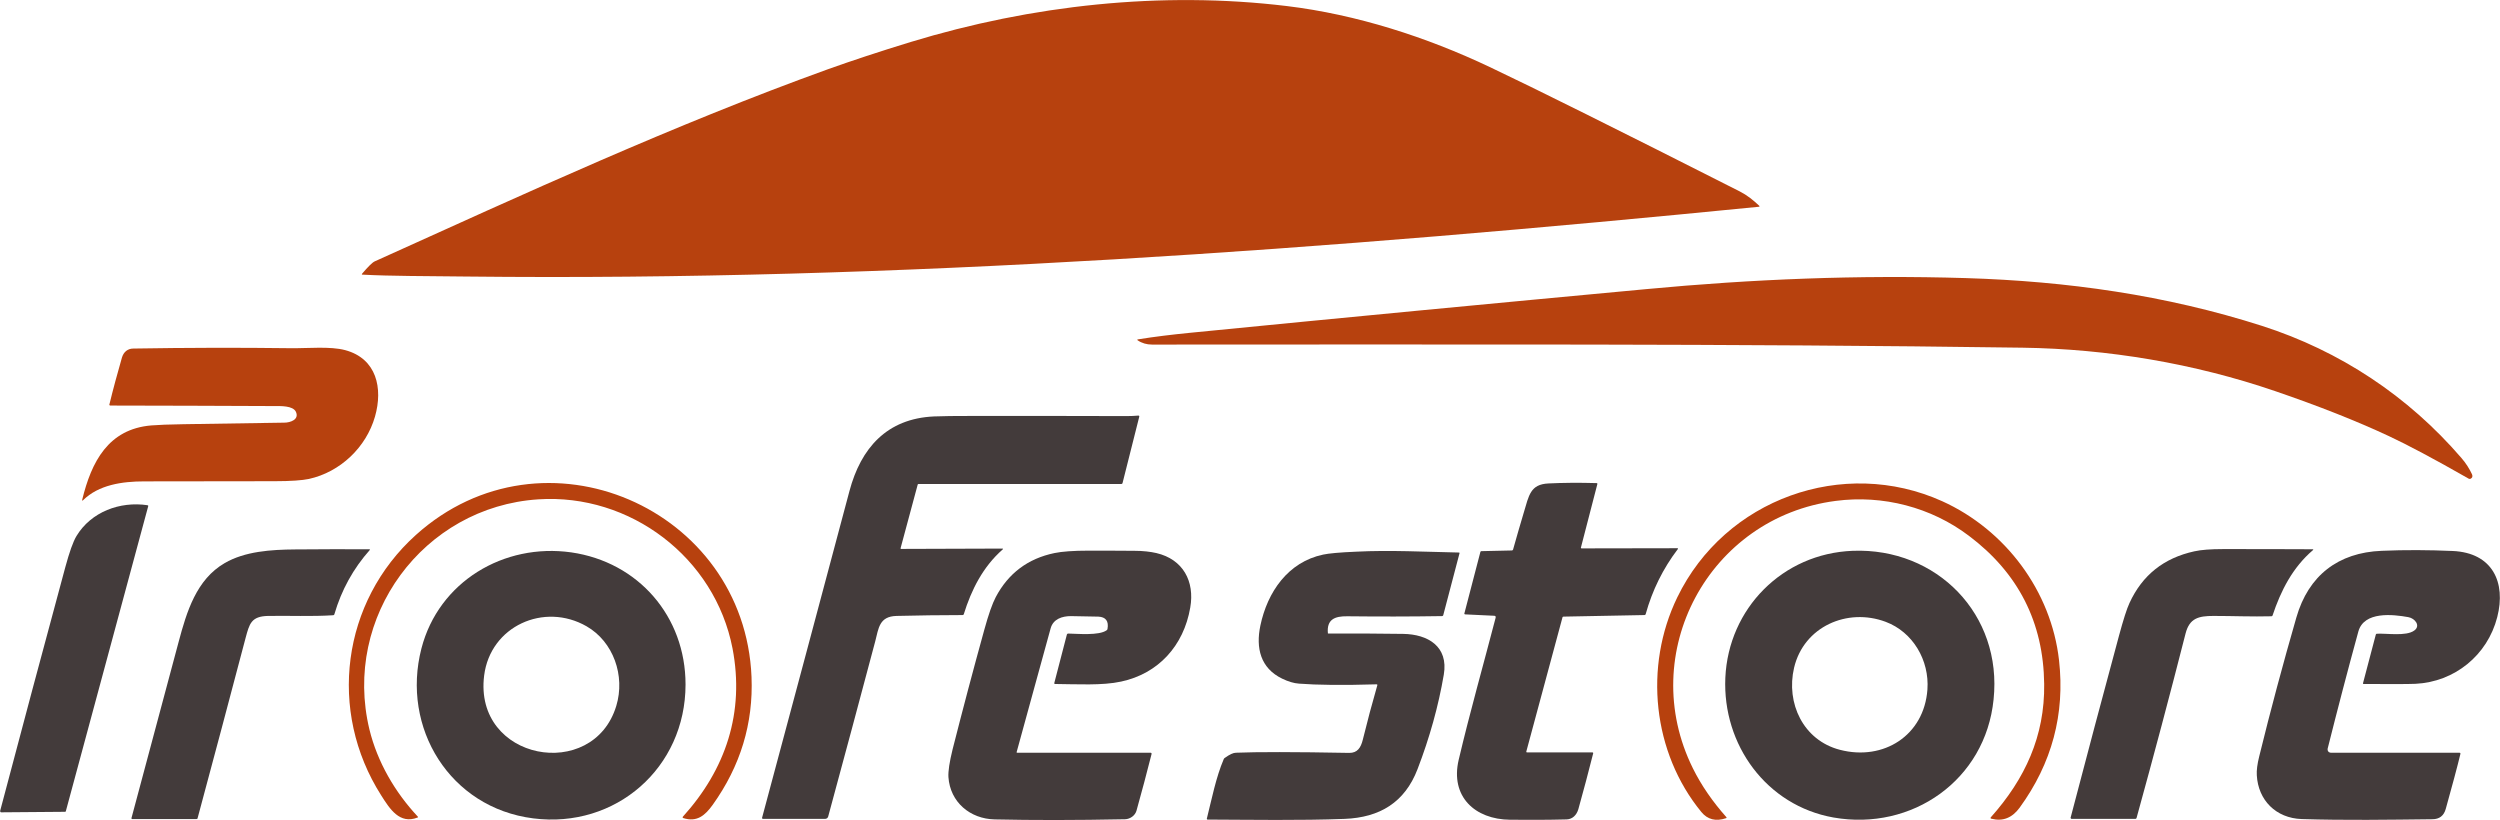 <?xml version="1.0" encoding="UTF-8"?> <svg xmlns="http://www.w3.org/2000/svg" xmlns:xlink="http://www.w3.org/1999/xlink" version="1.1" id="Logo" x="0px" y="0px" viewBox="0 0 1447.4 474.8" style="enable-background:new 0 0 1447.4 474.8;" xml:space="preserve"> <style type="text/css"> .st0{fill:#B7410E;} .st1{fill:#433B3B;} </style> <g> <g id="Car"> <path class="st0" d="M269.9,160.1c-23.7-0.3-43.3-0.2-60.1-1.1c-0.4,0-0.4-0.2-0.2-0.5c3.5-4.1,6-6.6,7.4-7.2 C303.5,112.2,390.9,72,479.3,40.1c13.7-4.9,29.7-10.2,48-15.8C597.2,3,672.2-5.3,745,3.5c40.4,4.9,80.8,17.9,117.5,35.3 c26.4,12.5,74.6,36.5,144.7,72c4.5,2.3,7.9,5.1,11.4,8.4c0.1,0.1,0.1,0.3,0,0.4c0,0.1-0.1,0.1-0.2,0.1 C769.9,144.3,519.9,162.9,269.9,160.1z"></path> <path class="st0" d="M953,167.4c61.5-5.8,122.8-8.3,185-6.4c58.6,1.8,115.8,9.8,171.7,27.7c45.1,14.5,84.5,40.6,115.4,76.5 c2.6,3,4.6,6.2,6.1,9.4c0.5,1.2,0.2,2.1-0.9,2.6c-0.3,0.1-0.6,0.1-0.9,0c-20.3-11.6-35.8-19.8-46.3-24.7 c-18.6-8.7-40.6-17.4-66-26.1c-46.8-16-96.7-24.4-146.2-25.1c-167.9-2.4-336-1.8-503.9-1.8c-3.1,0-5.9-0.8-8.4-2.5 c-0.1-0.1-0.2-0.3-0.1-0.4c0.1-0.1,0.1-0.1,0.2-0.1c9.9-1.6,20-2.8,30.1-3.8C776.8,184,864.9,175.6,953,167.4z"></path> <path class="st0" d="M168.5,201.6c9.8,0.1,22.6-1.2,31.3,1.1c18.3,4.9,22,22.1,17.3,38.5c-5.1,17.8-20.1,32.1-38.3,36.1 c-3.8,0.8-10.4,1.3-19.9,1.3c-25.1,0-50.3,0.1-75.4,0.1c-12.8,0-26.4,2-35.4,10.9c-0.4,0.4-0.6,0.4-0.5-0.3 c5.3-21.8,15-40.9,40-43c4-0.3,10.2-0.6,18.6-0.7c19.5-0.3,39-0.6,58.4-0.9c3.5,0,8.8-1.8,6.7-6.3c-1.7-3.6-9-3.3-12.3-3.3 c-31.8-0.2-63.5-0.2-95.2-0.3c-0.2,0-0.5-0.2-0.5-0.4v-0.1c2.2-9.1,4.7-18.2,7.3-27.3c1-3.3,3.4-5.2,6.6-5.2 C107.8,201.3,138.1,201.2,168.5,201.6z"></path> <path class="st0" d="M311.6,289.1c-66.6,4.4-113.5,68-97.7,133.3c4.6,18.8,14.8,36.3,28,50.4c0.2,0.2,0.2,0.4-0.1,0.5 c-10.4,4.1-16.1-4.9-21.1-12.8c-31.1-48.8-22.9-112.1,20.1-150.8c73.8-66.4,190.3-15.6,194.3,82.2c1.1,26.9-6.4,51.6-22.5,74.1 c-4.4,6.1-9.1,10.2-17.1,7.6c-0.2-0.1-0.3-0.3-0.3-0.5c0-0.1,0-0.1,0.1-0.2c24.9-27.5,35.9-60.4,28.8-97.5 C413.9,322.8,364.9,285.6,311.6,289.1z"></path> <path class="st0" d="M1062.8,290c-73.5,9.5-115.7,88.2-82.7,154.8c4.9,9.9,11.4,19.3,19.4,28.3c0.2,0.3,0.2,0.5-0.2,0.6 c-5.9,2-10.7,0.8-14.3-3.6c-28.2-34.4-33.4-84.1-13.9-124.3c27.6-56.9,96-81.5,153.4-55.6c36.6,16.6,63.1,52,67.6,92.1 c3.5,31.1-4.1,59.6-22.8,85.3c-4.3,5.9-9.7,8.1-16.4,6.4c-0.5-0.1-0.6-0.4-0.3-0.8c19.8-22.2,31.3-47,30.9-77.2 c-0.4-35.7-15-64.3-43.6-85.8C1118.1,293.7,1090.1,286.4,1062.8,290z"></path> </g> <g id="Text"> <path class="st1" d="M519,356.6c-10,0.3-10.3,7.1-12.3,14.8c-8.8,33-17.8,66.8-27.2,101.3c-0.2,0.8-0.9,1.4-1.8,1.4h-36 c-0.3,0-0.5-0.2-0.5-0.5v-0.1c16.9-63,33.8-126.1,50.6-189.2c6.6-24.8,21.6-42,49-43.2c3.8-0.2,12.2-0.3,25.3-0.3 c28.7,0,57.5,0,86.2,0.1c2.3,0,4.6-0.1,6.8-0.3c0.2,0,0.5,0.1,0.5,0.4c0,0.1,0,0.1,0,0.2l-9.7,38.5c-0.1,0.3-0.3,0.5-0.6,0.5 H531.8c-0.3,0-0.5,0.2-0.5,0.4l-9.9,36.8c0,0.2,0.1,0.4,0.2,0.4h0.1l58.5-0.2c0.6,0,0.7,0.2,0.2,0.6c-11.3,10-18,23.2-22.4,37.4 c-0.1,0.3-0.3,0.5-0.7,0.5C544.5,356.1,531.7,356.3,519,356.6z"></path> <path class="st1" d="M884.1,435.6H922c0.2,0,0.4,0.2,0.4,0.4v0.1c-2.7,10.8-5.6,21.6-8.6,32.4c-1,3.4-3.4,5.8-6.8,5.9 c-10.9,0.3-21.8,0.3-32.7,0.2c-20.5-0.2-34.7-13.5-29.8-34.6c6.5-27.6,14.3-55,21.4-82.3c0.2-0.8-0.1-1.2-0.9-1.2l-16.8-0.8 c-0.2,0-0.4-0.2-0.4-0.4v-0.1l9.3-35.7c0.1-0.2,0.3-0.4,0.5-0.4l17.7-0.4c0.4,0,0.6-0.2,0.7-0.5c2-7.2,4.1-14.3,6.2-21.4 c3-9.9,3.7-16.4,14.3-16.9c8.2-0.4,17.5-0.5,27.8-0.2c0.4,0,0.6,0.2,0.5,0.6l-9.5,36.7c-0.1,0.2,0.1,0.5,0.3,0.5h0.1l55.5-0.1 c0.2,0,0.3,0.1,0.3,0.3c0,0.1,0,0.1-0.1,0.2c-8.6,11.3-14.8,23.9-18.6,37.6c-0.1,0.4-0.4,0.6-0.8,0.6l-46.8,0.9 c-0.3,0-0.6,0.2-0.6,0.5L883.7,435C883.6,435.4,883.7,435.6,884.1,435.6z"></path> <path class="st1" d="M37.7,470l-37,0.3c-0.4,0-0.6-0.3-0.6-0.7c0-0.1,0-0.1,0-0.2c12.4-47,25-94,37.7-141 c2.4-8.8,4.5-14.8,6.5-18.1c8.4-13.9,25.1-20.2,41.1-17.8c0.4,0.1,0.5,0.3,0.4,0.6L38.1,469.7C38,469.9,37.9,470,37.7,470z"></path> <path class="st1" d="M214.2,318.3c-9.7,10.9-16.5,23.3-20.6,37.3c-0.1,0.4-0.4,0.6-0.7,0.6c-12.6,0.8-25.1,0.2-37.7,0.4 c-9.8,0.2-10.8,4.6-13,12.7c-9.2,34.8-18.4,69.6-27.8,104.4c-0.1,0.4-0.3,0.5-0.7,0.5H76.5c-0.2,0-0.4-0.2-0.4-0.4v-0.1 c9.2-34.2,18.3-68.2,27.3-102c4.7-17.6,10.3-36.2,26.7-45.7c11.7-6.8,26.8-7.8,40.8-7.9c14.3-0.1,28.7-0.2,43-0.1 c0.1,0,0.2,0.1,0.2,0.2C214.2,318.2,214.2,318.2,214.2,318.3z"></path> <path class="st1" d="M1315.1,356.8c-11.2,0.3-22.4-0.2-33.6-0.2c-8.6,0-13.8,1.3-16.1,10c-9.1,35.7-18.6,71.4-28.4,106.9 c-0.1,0.4-0.4,0.6-0.8,0.6h-36.8c-0.3,0-0.6-0.3-0.6-0.6v-0.1c9.2-35.1,18.5-70.2,28-105.3c2.5-9.2,4.5-15.6,6.1-19 c7.4-16.1,19.8-26,37.5-29.9c4-0.9,9.6-1.3,16.6-1.3c17.3,0,34.6,0,51.9,0.1c0.5,0,0.5,0.2,0.2,0.5 c-11.8,10.1-18.6,23.5-23.4,37.9C1315.6,356.6,1315.4,356.7,1315.1,356.8z"></path> <path class="st1" d="M588.6,435.4c-0.1,0.2,0.1,0.4,0.2,0.4h0.1h77.2c0.5,0,0.7,0.3,0.6,0.8c-2.7,10.7-5.6,21.6-8.7,32.7 c-0.8,2.9-3.7,4.9-6.6,5c-28.6,0.6-53.7,0.6-75.5,0.1c-14.3-0.3-25.8-10-26.8-24.5c-0.2-3.3,0.6-8.7,2.4-16 c5.9-23.2,12-46.3,18.4-69.4c2.4-8.7,4.6-15,6.6-18.8c7.3-13.8,18.6-22.3,34-25.5c4.3-0.9,11-1.4,19.9-1.4c7,0,15.8,0,26.4,0.1 c4.9,0,9.2,0.5,12.7,1.3c15.4,3.6,22.3,16.3,19.6,31.6c-3.8,22.1-18.5,38.2-40,42.8c-10.9,2.4-25.8,1.5-38.2,1.4 c-0.4,0-0.6-0.2-0.5-0.6l7.3-28.1c0.1-0.3,0.4-0.5,0.7-0.5c5.5,0.1,17.9,1.3,22.3-1.9c0.3-0.2,0.5-0.5,0.5-0.8 c0.8-4.5-1-6.9-5.3-7.1c-2.7-0.1-8-0.2-15.9-0.3c-5.1,0-10.2,1.7-11.7,7C601.8,387.5,595.1,411.5,588.6,435.4z"></path> <path class="st1" d="M1349.5,435.8h74.5c0.3,0,0.5,0.2,0.5,0.5v0.1c-1.9,7.9-4.8,18.6-8.5,31.9c-1.1,4-3.7,6-7.8,6 c-25.2,0.3-50.5,0.7-75.6-0.1c-15-0.5-25.2-11-26-25.3c-0.2-2.9,0.3-6.6,1.4-11c6.6-26.9,13.8-53.7,21.5-80.4 c7-24.3,24.2-37.6,49.4-38.6c13.7-0.6,27.4-0.5,41.1,0.1c23,1,31,18.1,25.8,38.3c-5.7,22.2-24.8,37.5-47.3,38.6 c-4.7,0.2-14.7,0.2-30,0.1c-0.4,0-0.5-0.2-0.4-0.5l7.4-28.1c0.1-0.3,0.3-0.5,0.6-0.5c5.6-0.3,16.9,1.6,21.6-1.8 c3.9-2.7,0.6-7.1-3.4-7.8c-8.9-1.6-25.6-3.5-28.9,8.3c-6.2,22.6-12.1,45.2-17.8,67.9c-0.2,1,0.4,2,1.3,2.2 C1349.2,435.8,1349.3,435.8,1349.5,435.8z"></path> <path class="st1" d="M308.7,473.8c-48.2-6.1-76.6-52.4-64.7-98.4c10-38.6,47.7-61.1,86.7-55.6c38.9,5.6,66.2,37.1,66.2,76.5 C396.9,444.5,356.5,479.9,308.7,473.8z M280.3,391.1c-6.2,49.3,63.1,61.8,76.5,17.6c5.3-17.5-1.7-37.2-17.2-46.1 C315,348.5,283.9,362.5,280.3,391.1z"></path> <path class="st1" d="M769.1,366.8c14.4-0.1,28.9,0,43.3,0.2c14.2,0.2,26.3,7.2,23.5,23.6c-3.1,18.2-8.2,36.5-15.2,54.7 c-7.4,19.3-21.9,28-42.2,28.8c-26.4,1-53,0.5-79.4,0.4c-0.2,0-0.4-0.2-0.4-0.4V474c2.8-11.2,5.3-24,9.8-34.5 c0.1-0.3,0.3-0.5,0.6-0.7c2.8-2,4.9-3,6.5-3c12-0.5,33.8-0.5,65.5,0.1c4.8,0.1,6.8-3.1,7.9-7.6c2.6-10.6,5.4-21.1,8.4-31.5 c0.1-0.4,0-0.6-0.5-0.6c-19.5,0.6-34.5,0.4-44.8-0.4c-3-0.2-6.3-1.2-9.8-2.9c-12.6-6.1-15.3-17.8-12.6-30.7 c4.1-19.5,16-36.8,36.3-41.1c3.2-0.7,9.6-1.3,19.2-1.7c19.7-1,39.7,0.1,59.5,0.5c0.3,0,0.4,0.2,0.3,0.4l-9.4,35.8 c-0.1,0.4-0.4,0.6-0.8,0.6c-18.4,0.3-36.7,0.3-54.8,0.1c-7.2-0.1-12,1.8-11.2,9.9C768.7,366.7,768.9,366.8,769.1,366.8z"></path> <path class="st1" d="M1061.5,473.3c-38.8-6.9-64.3-42.1-62.6-80.9c1.8-40.1,33.1-71.9,73.7-73.5c48.7-1.9,86.8,36.8,81.6,86.1 C1149.5,451.6,1107,481.3,1061.5,473.3z M1038.7,386.6c-4.8,20.5,5.3,42,26.5,47.5c25.3,6.6,48.8-8.3,50.7-34.9 c1.2-16.9-8.4-33.3-24.2-39.2C1069.5,351.7,1044.3,362.8,1038.7,386.6z"></path> </g> </g> </svg> 